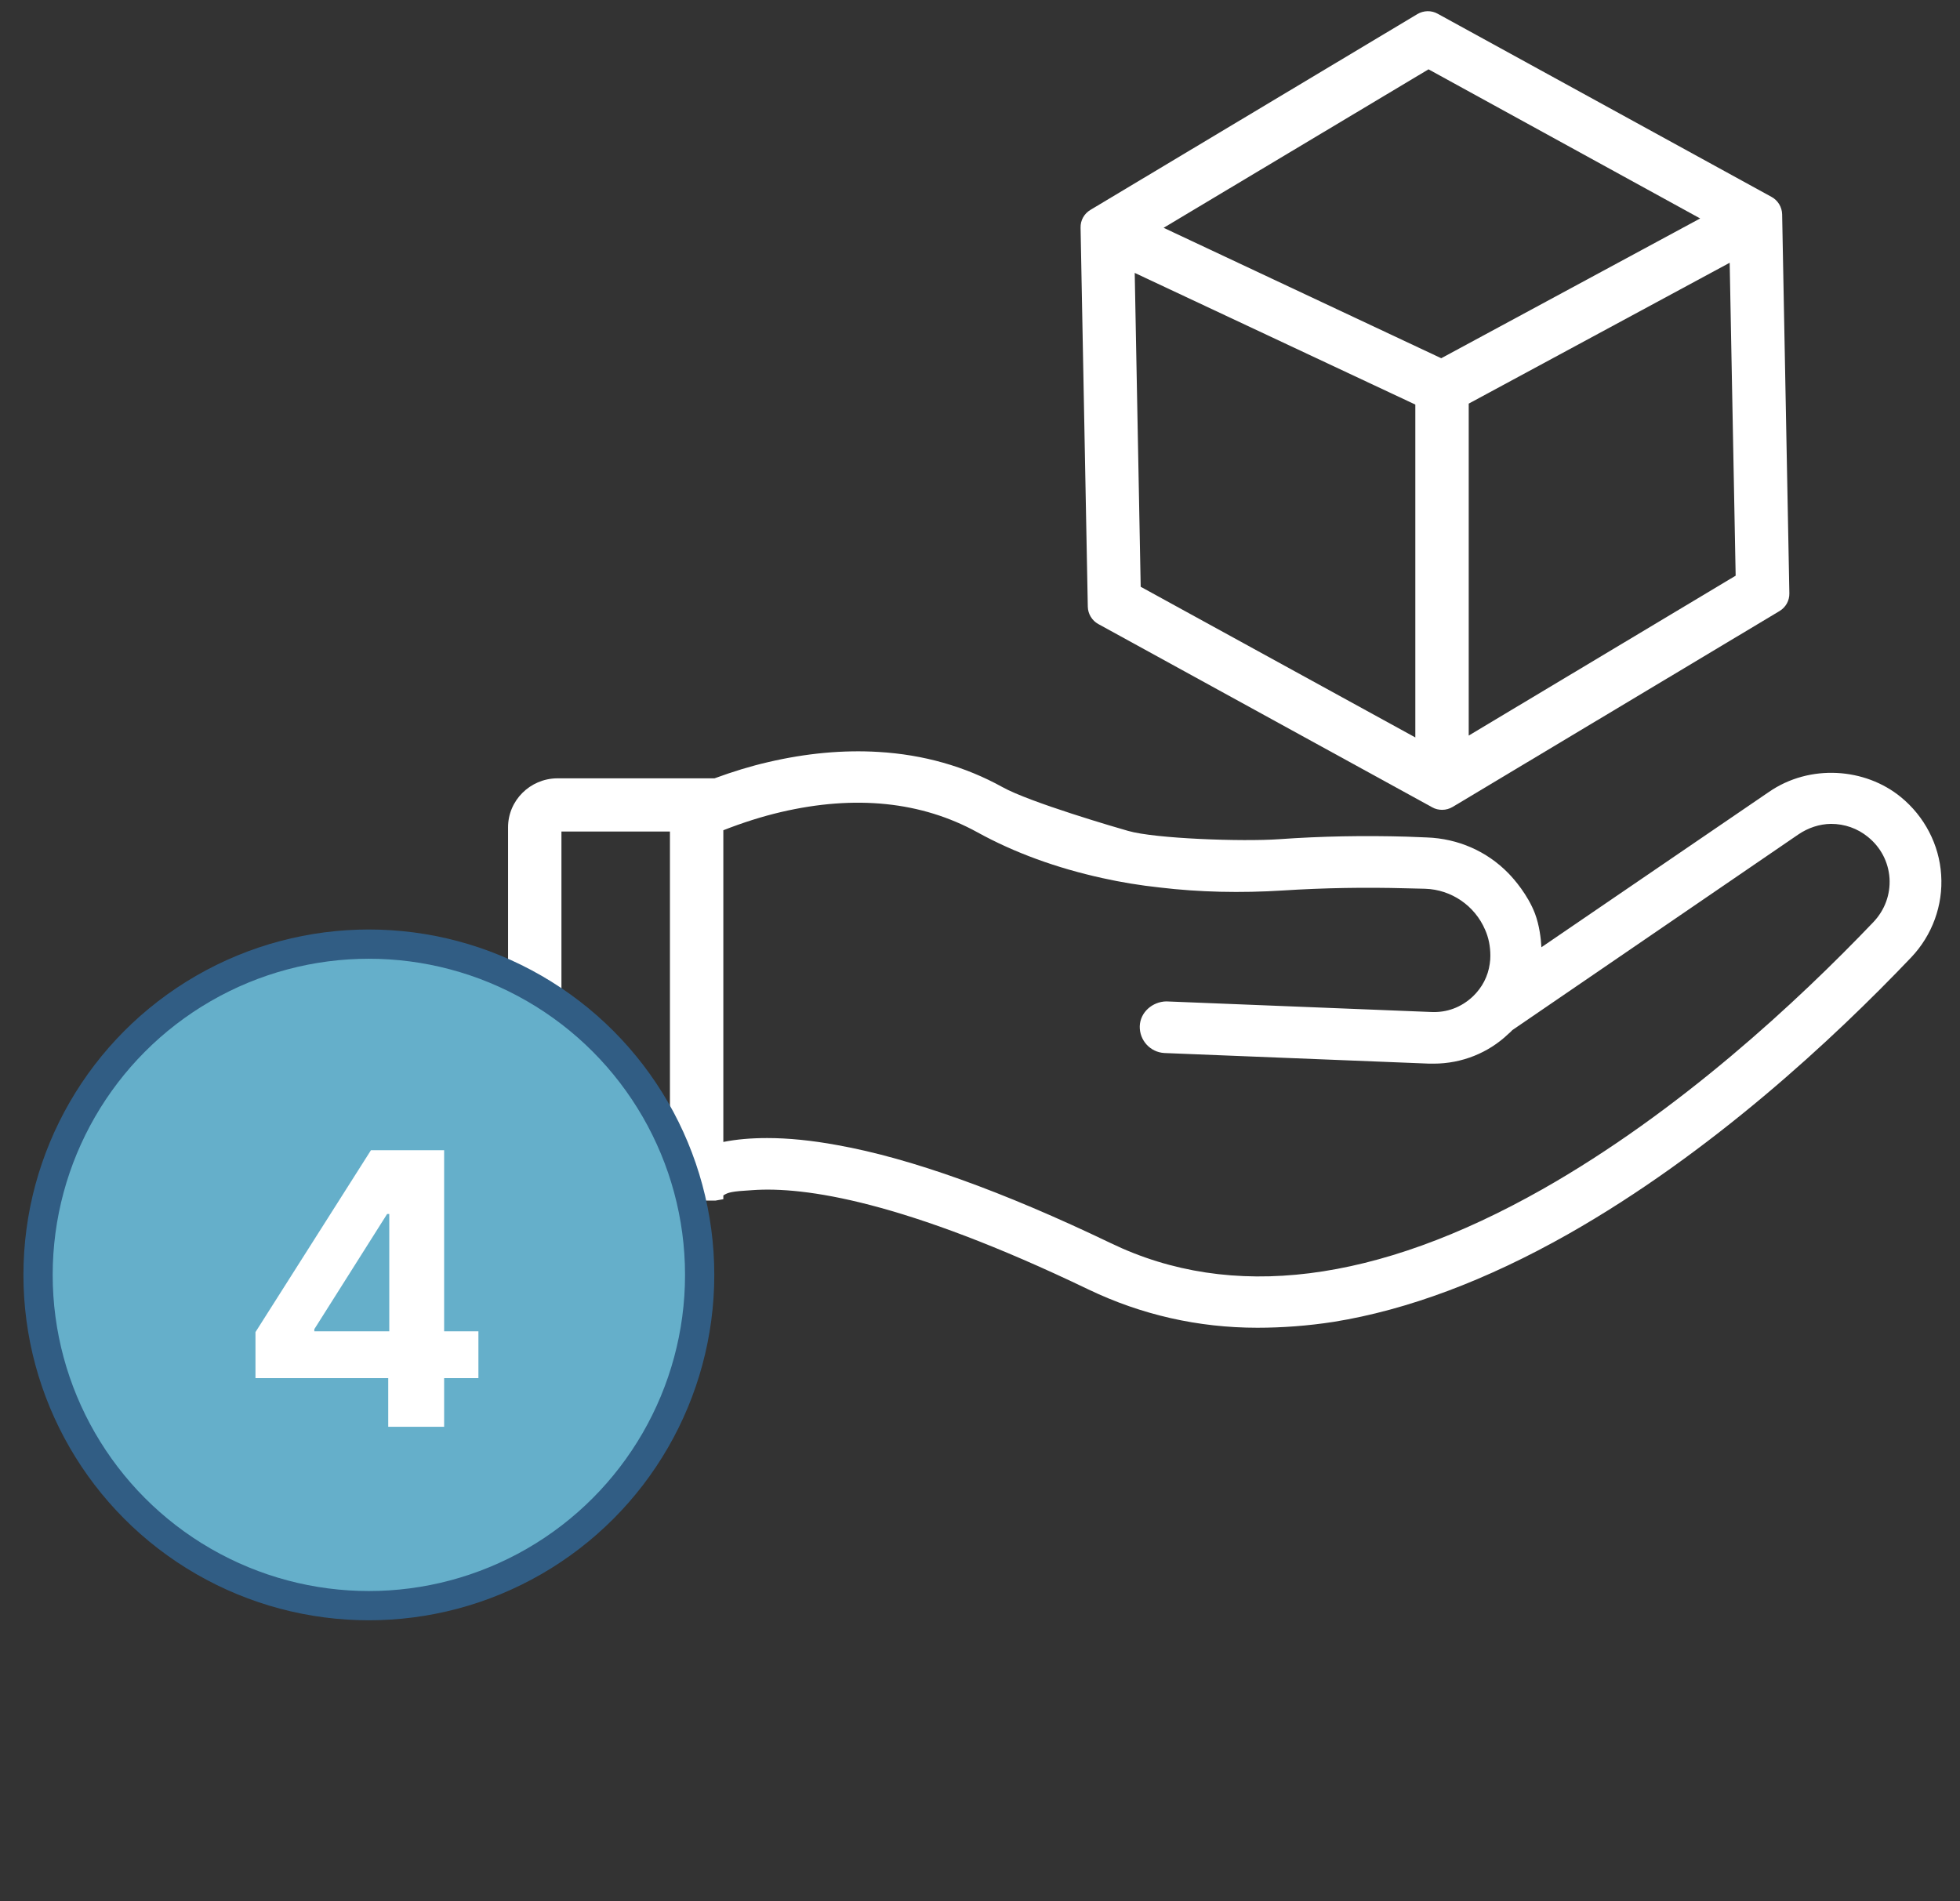 <svg width="67" height="65" viewBox="0 0 67 65" fill="none" xmlns="http://www.w3.org/2000/svg">
<rect x="0" y="0" width="67" height="65" fill="#333333" stroke="none"/>
<path d="M66.356 29.91C66.292 28.881 65.787 27.91 64.977 27.249C63.759 26.251 61.864 26.107 60.463 27.078L52.691 32.384C52.675 32.08 52.621 31.632 52.471 31.232C52.224 30.587 51.757 30.054 51.564 29.856C50.828 29.099 49.835 28.667 48.773 28.63L48.091 28.603C46.631 28.561 45.166 28.587 43.738 28.689C42.46 28.779 39.481 28.672 38.563 28.406C38.22 28.31 35.198 27.43 34.264 26.907C32.992 26.203 31.57 25.798 30.035 25.707C28.832 25.633 27.56 25.75 26.261 26.054C25.655 26.193 25.053 26.379 24.425 26.609H19.042C18.119 26.619 17.367 27.366 17.367 28.283V39.381C17.367 40.298 18.119 41.045 19.042 41.045H24.458L24.726 40.997V40.869C24.887 40.763 25.005 40.73 25.719 40.688C27.485 40.56 30.899 41.05 37.211 44.085C39.014 44.949 40.957 45.392 42.981 45.392C43.818 45.392 44.709 45.328 45.6 45.189C48.107 44.784 50.807 43.776 53.614 42.186C58.482 39.424 62.674 35.52 65.331 32.731C66.05 31.974 66.426 30.95 66.356 29.91ZM50.925 32.95C50.866 33.376 50.667 33.76 50.35 34.064C49.953 34.438 49.459 34.624 48.917 34.597L39.868 34.235C39.395 34.245 38.977 34.603 38.961 35.083C38.95 35.568 39.32 35.973 39.803 36L48.858 36.363H49.009C49.969 36.363 50.882 35.995 51.558 35.349C51.612 35.307 51.655 35.259 51.698 35.216L61.472 28.529C61.81 28.299 62.197 28.171 62.589 28.166C63.055 28.166 63.496 28.32 63.855 28.614C64.29 28.966 64.553 29.467 64.591 30.027C64.623 30.582 64.43 31.11 64.043 31.52C61.461 34.224 57.403 38.005 52.728 40.656C47.055 43.866 42.095 44.49 37.973 42.501C34.275 40.725 31.124 39.594 28.617 39.147C27.748 38.987 26.948 38.907 26.224 38.907C25.681 38.907 25.182 38.949 24.726 39.04V28.384C25.375 28.129 26.041 27.915 26.701 27.761C29.24 27.169 31.5 27.403 33.411 28.454C34.667 29.147 36.111 29.675 37.694 30.022C38.317 30.16 38.955 30.267 39.653 30.342C40.995 30.502 42.412 30.534 43.856 30.443C45.278 30.352 46.684 30.331 48.042 30.368L48.713 30.384C49.61 30.411 50.415 30.96 50.769 31.792C50.887 32.059 50.946 32.358 50.946 32.672C50.946 32.763 50.941 32.843 50.925 32.95ZM22.901 28.427V39.232H19.192V28.427H22.901Z" fill="white"/>
<path d="M37.544 21.334L48.961 27.601C49.063 27.659 49.181 27.686 49.299 27.686C49.428 27.686 49.551 27.649 49.659 27.585L60.828 20.892C61.043 20.764 61.172 20.534 61.167 20.284L60.92 7.324C60.914 7.079 60.775 6.85 60.56 6.733L49.149 0.472C48.934 0.349 48.666 0.354 48.451 0.482L37.276 7.175C37.061 7.303 36.932 7.532 36.938 7.783L37.185 20.742C37.19 20.988 37.33 21.217 37.544 21.334ZM39.777 7.788L48.832 2.37L58.118 7.468L49.267 12.247L39.777 7.788ZM50.206 25.147V13.799L59.127 8.983L59.331 19.681L50.206 25.147ZM38.789 9.33L48.381 13.831V25.211L38.993 20.06L38.789 9.33Z" fill="white"/>
<circle cx="12.609" cy="43.585" r="11.308" fill="#65AFCA" stroke="#315D84"/>
<path d="M8.733 47.115V45.541L12.68 39.323H14.037V41.502H13.234L10.745 45.44V45.514H16.354V47.115H8.733ZM13.271 48.777V46.635L13.307 45.938V39.323H15.182V48.777H13.271Z" fill="white"/>
</svg>
